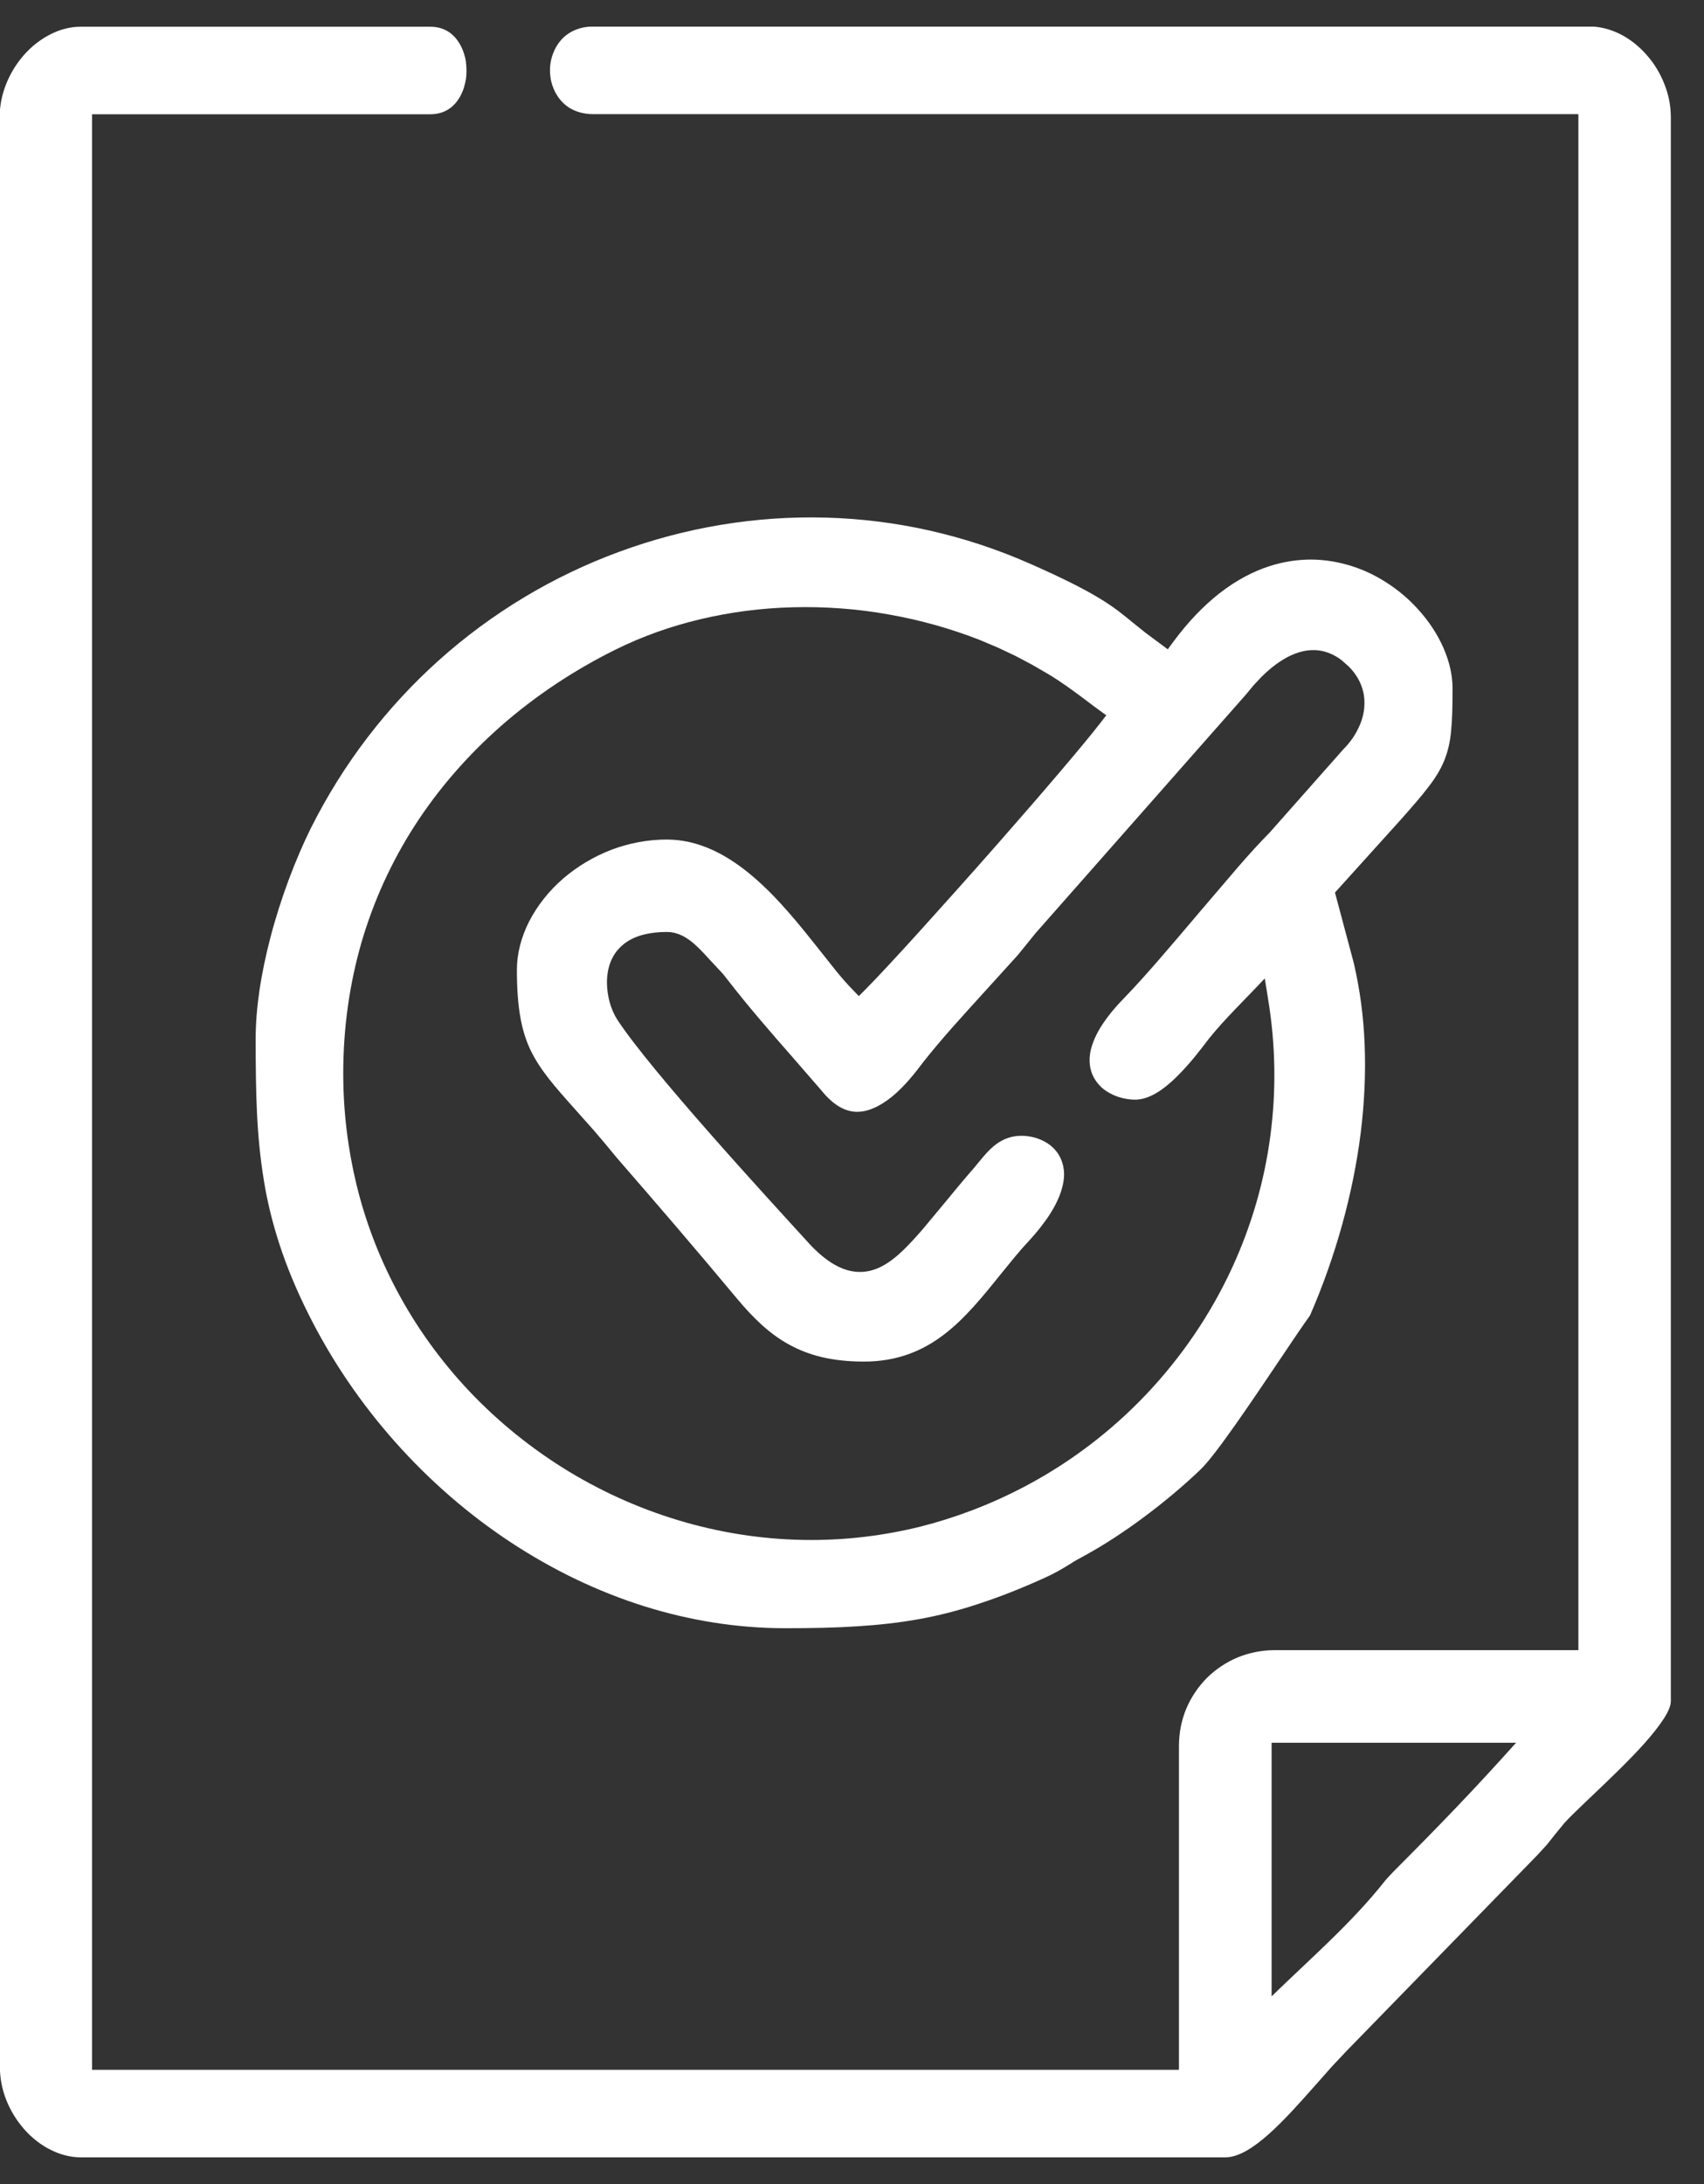 <svg width="32" height="41" viewBox="0 0 32 41" fill="none" xmlns="http://www.w3.org/2000/svg">
<rect x="0" y="0" width="32" height="41" fill="#333333" stroke="none"/>
<g clip-path="url(#clip0_567_719)">
<path fill-rule="evenodd" clip-rule="evenodd" d="M23.88 37.044V32.715H28.471C27.697 33.58 27.012 34.289 26.186 35.116C26.115 35.187 26.059 35.249 26.015 35.3C25.385 36.1 24.607 36.767 23.88 37.476V37.042V37.044ZM15.718 18.247L15.404 17.852C14.679 16.937 13.746 15.76 12.52 15.76C12.159 15.76 11.813 15.829 11.493 15.948C11.152 16.077 10.844 16.263 10.58 16.489C10.307 16.724 10.086 17.006 9.933 17.305C9.789 17.593 9.707 17.899 9.707 18.205C9.707 18.905 9.789 19.349 9.964 19.714C10.141 20.084 10.418 20.397 10.804 20.829L11.159 21.228C11.29 21.379 11.427 21.543 11.571 21.72C12.342 22.607 13.089 23.476 13.839 24.376C13.994 24.562 14.149 24.728 14.311 24.875C14.47 25.019 14.639 25.143 14.823 25.243C15.009 25.345 15.213 25.424 15.441 25.478C15.672 25.531 15.929 25.56 16.224 25.56C16.847 25.56 17.321 25.36 17.716 25.061C18.119 24.757 18.456 24.338 18.786 23.928L19.039 23.618C19.125 23.514 19.214 23.41 19.303 23.316C19.473 23.132 19.611 22.957 19.713 22.798C19.819 22.634 19.89 22.481 19.932 22.346C19.968 22.232 19.983 22.128 19.983 22.037C19.981 21.942 19.963 21.856 19.932 21.778C19.901 21.7 19.859 21.634 19.81 21.581C19.757 21.521 19.691 21.47 19.617 21.43C19.553 21.395 19.482 21.368 19.411 21.35C19.338 21.332 19.261 21.321 19.185 21.321C18.791 21.321 18.578 21.576 18.385 21.811L18.276 21.942C18.104 22.139 17.931 22.348 17.771 22.543L17.33 23.073C17.204 23.219 17.082 23.352 16.966 23.465C16.707 23.715 16.452 23.873 16.162 23.877C15.876 23.882 15.574 23.738 15.233 23.385C14.371 22.443 12.22 20.1 11.595 19.145C11.536 19.056 11.485 18.941 11.449 18.814C11.418 18.699 11.398 18.57 11.398 18.444C11.398 18.373 11.405 18.298 11.418 18.227C11.431 18.156 11.451 18.09 11.48 18.025C11.509 17.961 11.544 17.899 11.593 17.841C11.637 17.788 11.691 17.737 11.753 17.693C11.846 17.628 11.961 17.575 12.099 17.542C12.223 17.511 12.362 17.495 12.524 17.495C12.852 17.495 13.089 17.755 13.296 17.981L13.579 18.285L13.675 18.407C14.056 18.899 14.475 19.38 14.889 19.852L15.43 20.475C15.663 20.763 15.891 20.874 16.104 20.871C16.324 20.869 16.545 20.752 16.747 20.59C16.873 20.488 16.986 20.37 17.084 20.257C17.188 20.136 17.274 20.022 17.341 19.934C17.68 19.504 18.066 19.083 18.445 18.666L19.119 17.923L19.447 17.518L23.404 13.031L23.541 12.865L23.689 12.707C23.807 12.59 23.931 12.486 24.06 12.404C24.182 12.326 24.31 12.266 24.439 12.233C24.567 12.2 24.703 12.193 24.836 12.222C24.96 12.251 25.082 12.306 25.199 12.397L25.332 12.515C25.436 12.621 25.512 12.736 25.558 12.854C25.611 12.982 25.629 13.115 25.622 13.246C25.616 13.392 25.574 13.539 25.507 13.674C25.441 13.813 25.348 13.944 25.235 14.057L23.84 15.633C23.665 15.809 23.461 16.032 23.244 16.283L22.515 17.136C22.016 17.726 21.5 18.335 21.109 18.737C20.943 18.905 20.814 19.065 20.717 19.209C20.615 19.36 20.549 19.499 20.509 19.621C20.473 19.73 20.46 19.83 20.462 19.921C20.464 20.014 20.484 20.1 20.517 20.178C20.549 20.251 20.593 20.313 20.642 20.368C20.695 20.428 20.761 20.477 20.834 20.517C20.908 20.559 20.987 20.59 21.067 20.61C21.151 20.632 21.238 20.643 21.318 20.643C21.444 20.643 21.573 20.599 21.699 20.528C21.836 20.45 21.972 20.337 22.1 20.211C22.215 20.098 22.326 19.971 22.426 19.852C22.526 19.73 22.623 19.604 22.705 19.495C22.998 19.129 23.419 18.724 23.752 18.367L23.811 18.735C23.958 19.619 23.967 20.483 23.858 21.31C23.745 22.177 23.501 23.004 23.151 23.771C22.745 24.66 22.193 25.469 21.533 26.167C20.868 26.87 20.085 27.464 19.223 27.916C18.587 28.248 17.935 28.494 17.281 28.659C16.598 28.827 15.914 28.909 15.235 28.909C14.435 28.909 13.644 28.796 12.883 28.581C12.107 28.361 11.367 28.038 10.682 27.623C9.997 27.207 9.365 26.699 8.811 26.114C8.27 25.54 7.8 24.89 7.428 24.179C7.111 23.576 6.861 22.924 6.694 22.235C6.533 21.57 6.446 20.871 6.446 20.149C6.446 19.284 6.566 18.471 6.783 17.71C7.014 16.912 7.353 16.177 7.783 15.507C8.233 14.807 8.785 14.177 9.41 13.627C10.055 13.062 10.78 12.581 11.558 12.195C12.059 11.947 12.593 11.757 13.145 11.626C13.71 11.491 14.295 11.415 14.885 11.4C15.488 11.384 16.093 11.428 16.68 11.533C17.274 11.637 17.853 11.799 18.401 12.014L18.751 12.162L19.07 12.313L19.376 12.475L19.682 12.652C19.948 12.812 20.167 12.976 20.387 13.14C20.511 13.237 20.646 13.332 20.775 13.428L20.662 13.574C20.506 13.776 20.243 14.093 19.917 14.476C19.555 14.904 19.125 15.396 18.691 15.891C18.19 16.46 17.669 17.041 17.226 17.531C16.809 17.99 16.461 18.364 16.259 18.568L16.128 18.699L16 18.566C15.914 18.477 15.818 18.369 15.718 18.247ZM4.826 20.891C4.846 21.321 4.886 21.732 4.952 22.139C5.016 22.545 5.114 22.946 5.251 23.367C5.389 23.788 5.568 24.223 5.803 24.689C6.231 25.542 6.779 26.347 7.421 27.069C8.064 27.792 8.798 28.432 9.6 28.958C10.379 29.47 11.225 29.88 12.112 30.157C12.959 30.421 13.843 30.565 14.743 30.565C15.253 30.565 15.698 30.556 16.104 30.529C16.514 30.503 16.893 30.461 17.261 30.394C17.629 30.328 17.993 30.235 18.376 30.108C18.762 29.982 19.163 29.825 19.606 29.625C19.802 29.538 19.937 29.456 20.083 29.368C20.176 29.304 20.289 29.246 20.389 29.191C20.562 29.095 20.741 28.989 20.916 28.874C21.103 28.752 21.293 28.621 21.477 28.483C21.666 28.344 21.852 28.195 22.034 28.044C22.211 27.894 22.384 27.741 22.541 27.59C22.825 27.322 23.51 26.302 24.044 25.509C24.268 25.174 24.468 24.879 24.603 24.691L24.607 24.68C24.84 24.145 25.044 23.571 25.208 22.979C25.361 22.423 25.481 21.847 25.554 21.262C25.622 20.71 25.649 20.155 25.627 19.606C25.607 19.091 25.54 18.582 25.425 18.085L25.07 16.755L26.299 15.394C26.525 15.139 26.702 14.937 26.835 14.76C26.966 14.589 27.057 14.436 27.123 14.275C27.19 14.108 27.23 13.938 27.25 13.732C27.272 13.519 27.278 13.257 27.278 12.92C27.278 12.674 27.218 12.419 27.11 12.169C26.997 11.909 26.831 11.657 26.624 11.431C26.463 11.253 26.272 11.089 26.059 10.95C25.86 10.819 25.64 10.71 25.41 10.635C25.161 10.553 24.895 10.506 24.625 10.504C24.37 10.504 24.108 10.542 23.84 10.628C23.53 10.728 23.213 10.894 22.898 11.14C22.606 11.369 22.315 11.668 22.036 12.045L21.93 12.189L21.511 11.878L21.293 11.703C21.094 11.539 20.919 11.395 20.646 11.231C20.364 11.06 19.972 10.859 19.336 10.579C18.099 10.034 16.805 9.753 15.521 9.717C14.191 9.679 12.87 9.901 11.629 10.358C10.392 10.812 9.237 11.502 8.237 12.399C7.273 13.264 6.448 14.326 5.834 15.554C5.701 15.822 5.555 16.157 5.415 16.533C5.291 16.868 5.174 17.232 5.078 17.6C4.992 17.93 4.919 18.271 4.87 18.61C4.826 18.914 4.801 19.216 4.801 19.506C4.801 20.011 4.806 20.472 4.826 20.896V20.891ZM-0.002 2.203V38.798C-0.002 39.013 0.04 39.223 0.115 39.414C0.195 39.62 0.313 39.808 0.452 39.968C0.599 40.134 0.774 40.272 0.962 40.362C1.137 40.449 1.328 40.498 1.514 40.498H23.011C23.503 40.498 24.133 39.786 24.714 39.13L25.008 38.798L25.299 38.489L28.865 34.83L29.047 34.632C29.156 34.495 29.264 34.358 29.378 34.222C29.462 34.127 29.637 33.959 29.845 33.761L29.894 33.715C30.211 33.413 30.594 33.05 30.894 32.713C31.171 32.398 31.377 32.11 31.377 31.937V2.2C31.377 1.985 31.335 1.777 31.259 1.586C31.18 1.38 31.064 1.19 30.922 1.03C30.776 0.864 30.601 0.726 30.415 0.635C30.238 0.549 30.049 0.498 29.861 0.498H11.143C10.955 0.498 10.802 0.547 10.68 0.627C10.547 0.713 10.449 0.844 10.392 0.99C10.35 1.094 10.328 1.207 10.328 1.32C10.328 1.378 10.334 1.433 10.343 1.489C10.354 1.544 10.37 1.6 10.392 1.653C10.449 1.799 10.547 1.928 10.68 2.016C10.8 2.094 10.955 2.143 11.143 2.143H29.641V30.977H23.936C23.692 30.977 23.457 31.026 23.246 31.112C23.027 31.203 22.829 31.336 22.663 31.5C22.499 31.666 22.366 31.864 22.275 32.081C22.189 32.292 22.14 32.524 22.14 32.773V38.855H1.729V2.145H8.082C8.237 2.145 8.366 2.098 8.465 2.021C8.581 1.932 8.663 1.797 8.712 1.646C8.727 1.595 8.74 1.54 8.749 1.487C8.758 1.431 8.76 1.376 8.76 1.323C8.76 1.265 8.756 1.21 8.749 1.159C8.743 1.105 8.729 1.052 8.712 1.001C8.663 0.85 8.579 0.715 8.465 0.627C8.366 0.549 8.239 0.502 8.082 0.502H1.51C1.321 0.502 1.133 0.551 0.955 0.64C0.769 0.733 0.594 0.868 0.448 1.034C0.308 1.194 0.191 1.383 0.111 1.589C0.036 1.779 -0.007 1.99 -0.007 2.205L-0.002 2.203Z" fill="white"/>
</g>
<defs>
<clipPath id="clip0_567_719">
<rect width="31.379" height="40" fill="white" transform="translate(0 0.5)"/>
</clipPath>
</defs>
</svg>

